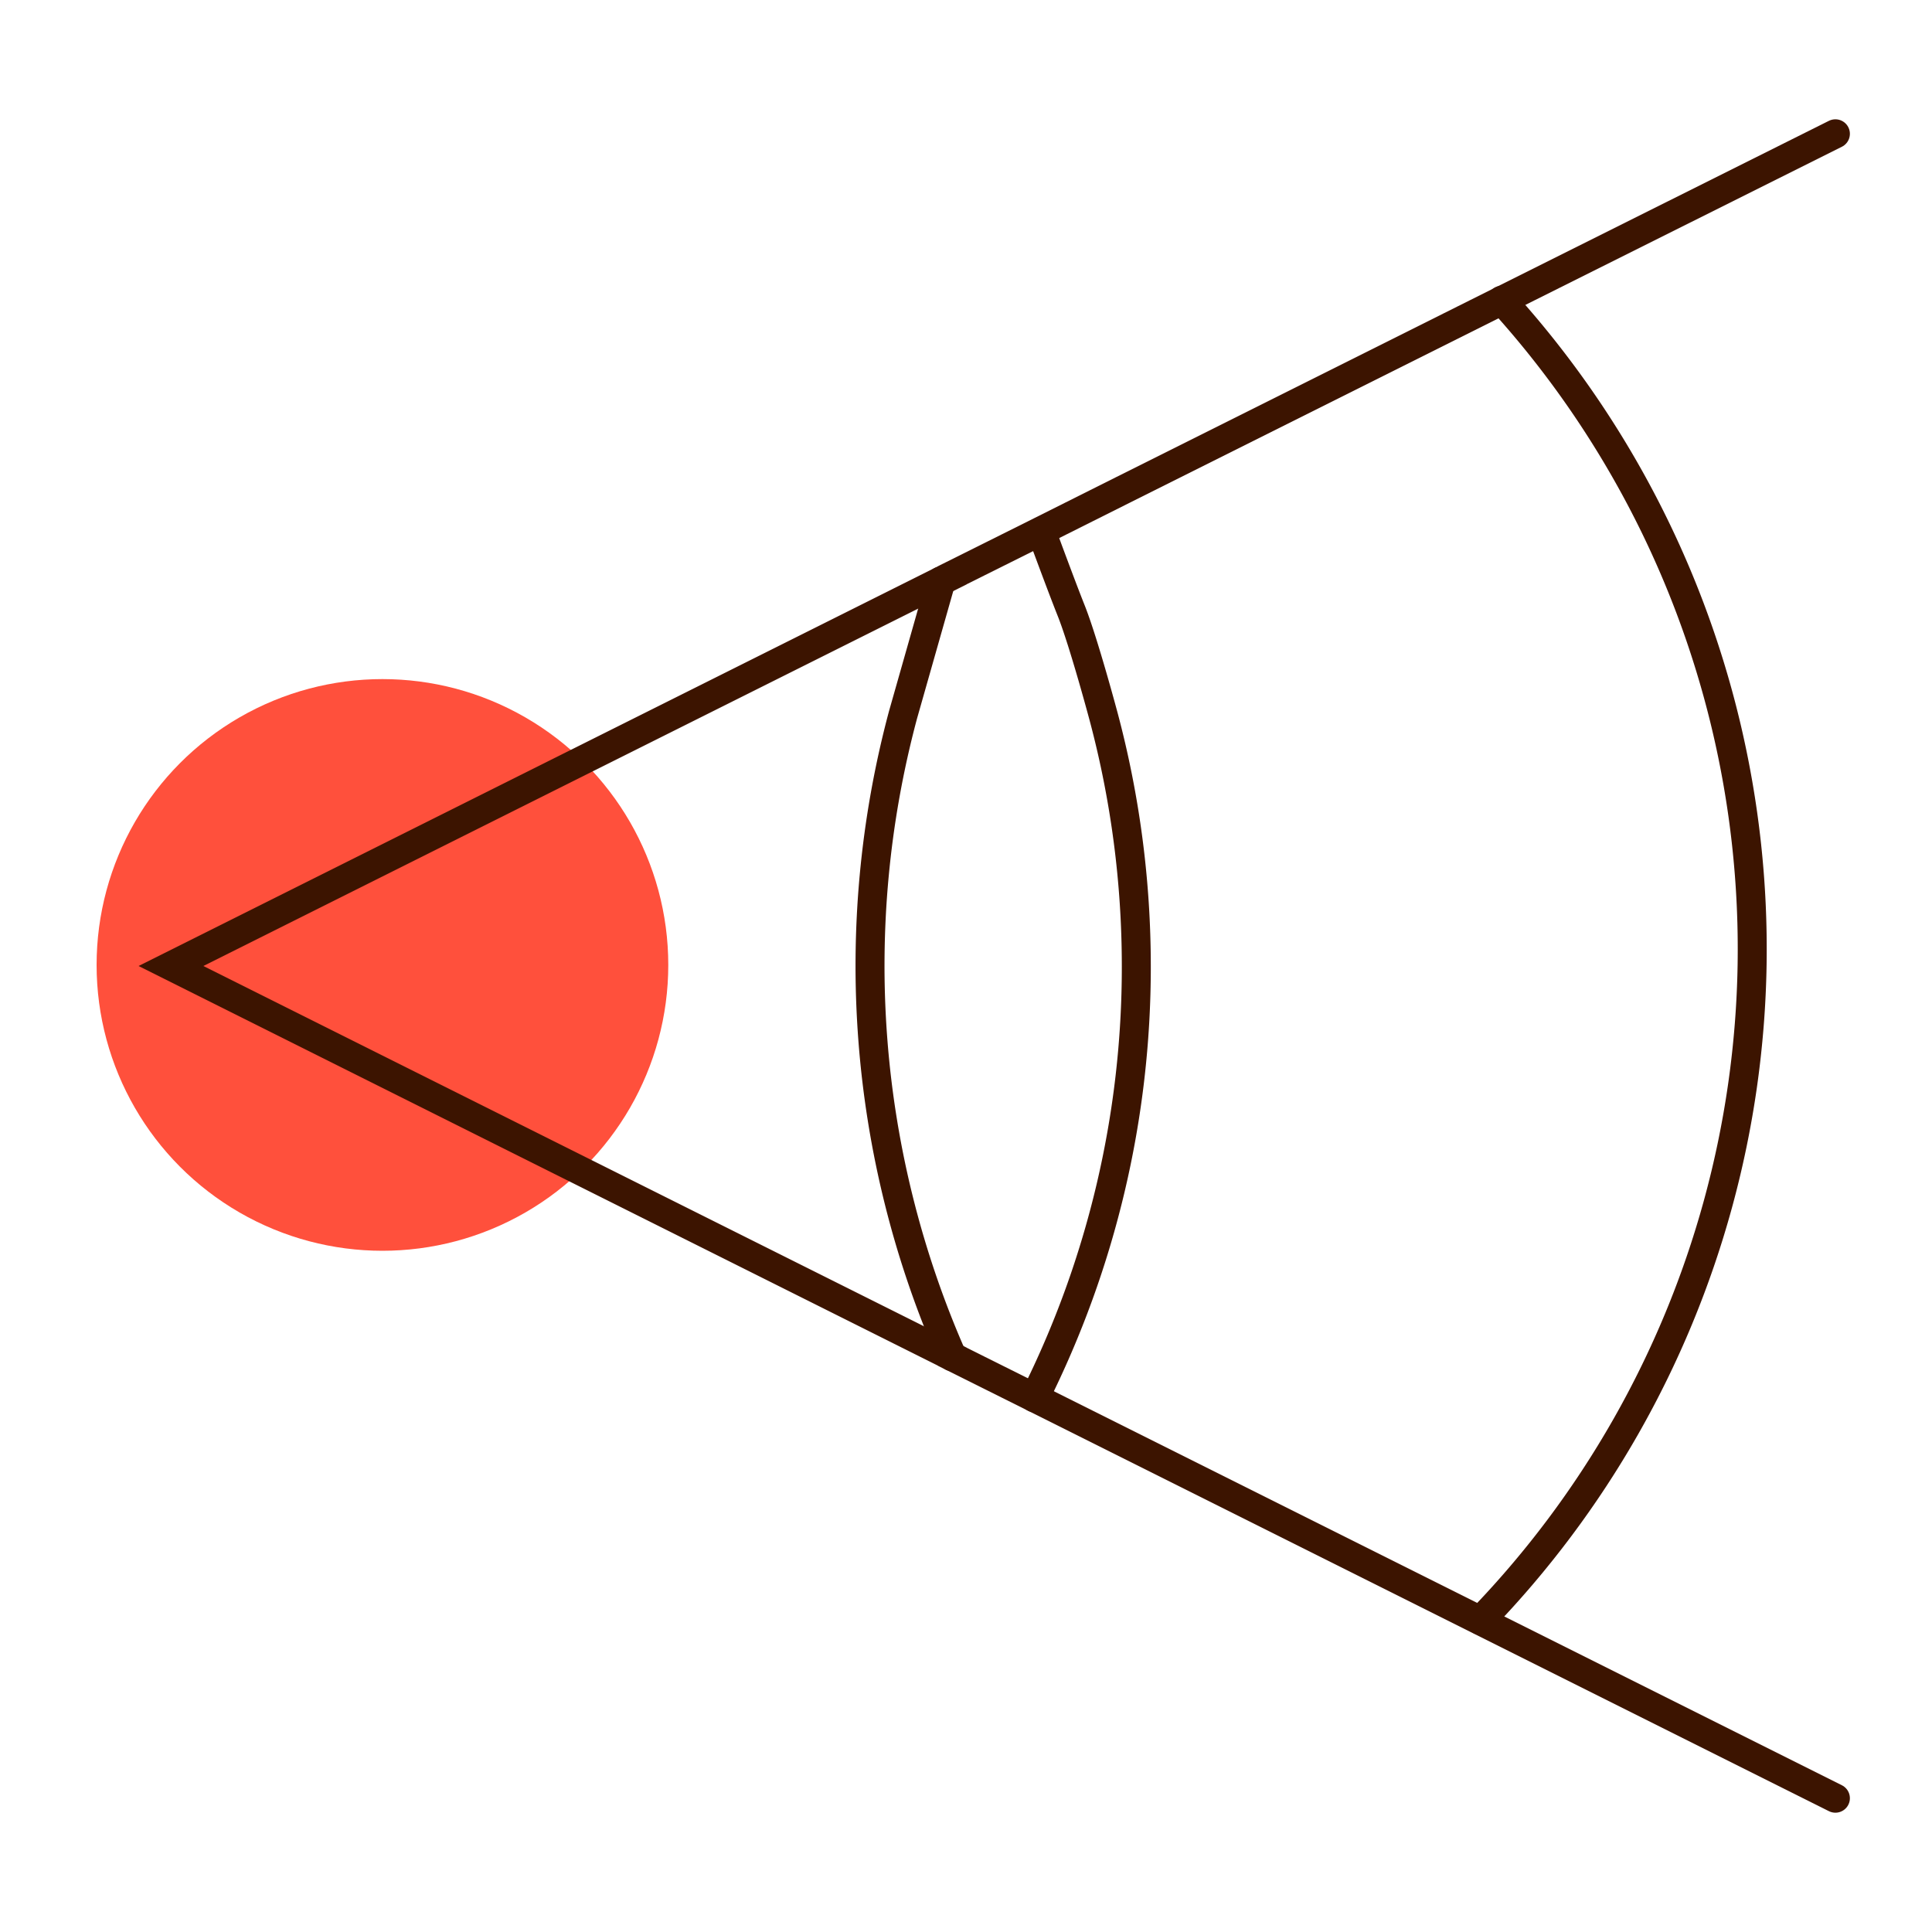 <svg id="Warstwa_1" data-name="Warstwa 1" xmlns="http://www.w3.org/2000/svg" viewBox="0 0 200 200"><defs><style>.cls-1{fill:#ff503c;}.cls-2{fill:none;stroke:#3c1400;stroke-linecap:round;stroke-miterlimit:10;stroke-width:3px;}</style></defs><circle class="cls-1" cx="39.59" cy="99.89" r="29.59"/><g id="Warstwa_2" data-name="Warstwa 2"><g id="Warstwa_1-2" data-name="Warstwa 1-2"><polyline class="cls-2" points="190 186.15 153.26 167.78 107.1 144.7 98.58 140.45 98.58 140.44 64.88 123.59 43.54 112.92 17.7 100 98.58 59.56 98.58 59.55 107.1 55.3 116.2 50.74 139.2 39.24 155.46 31.11 190 13.85"/><path class="cls-2" d="M155.46,31.08a99.94,99.94,0,0,1-2.2,136.67"/><path class="cls-2" d="M107.79,55s2.06,5.61,3.11,8.24c1.3,3.28,3.36,11,3.36,11A100.28,100.28,0,0,1,117.63,100a99.5,99.5,0,0,1-10.54,44.7"/><path class="cls-2" d="M97.42,60.14,93.48,74a100.47,100.47,0,0,0,5.1,66.45h0"/></g></g></svg>